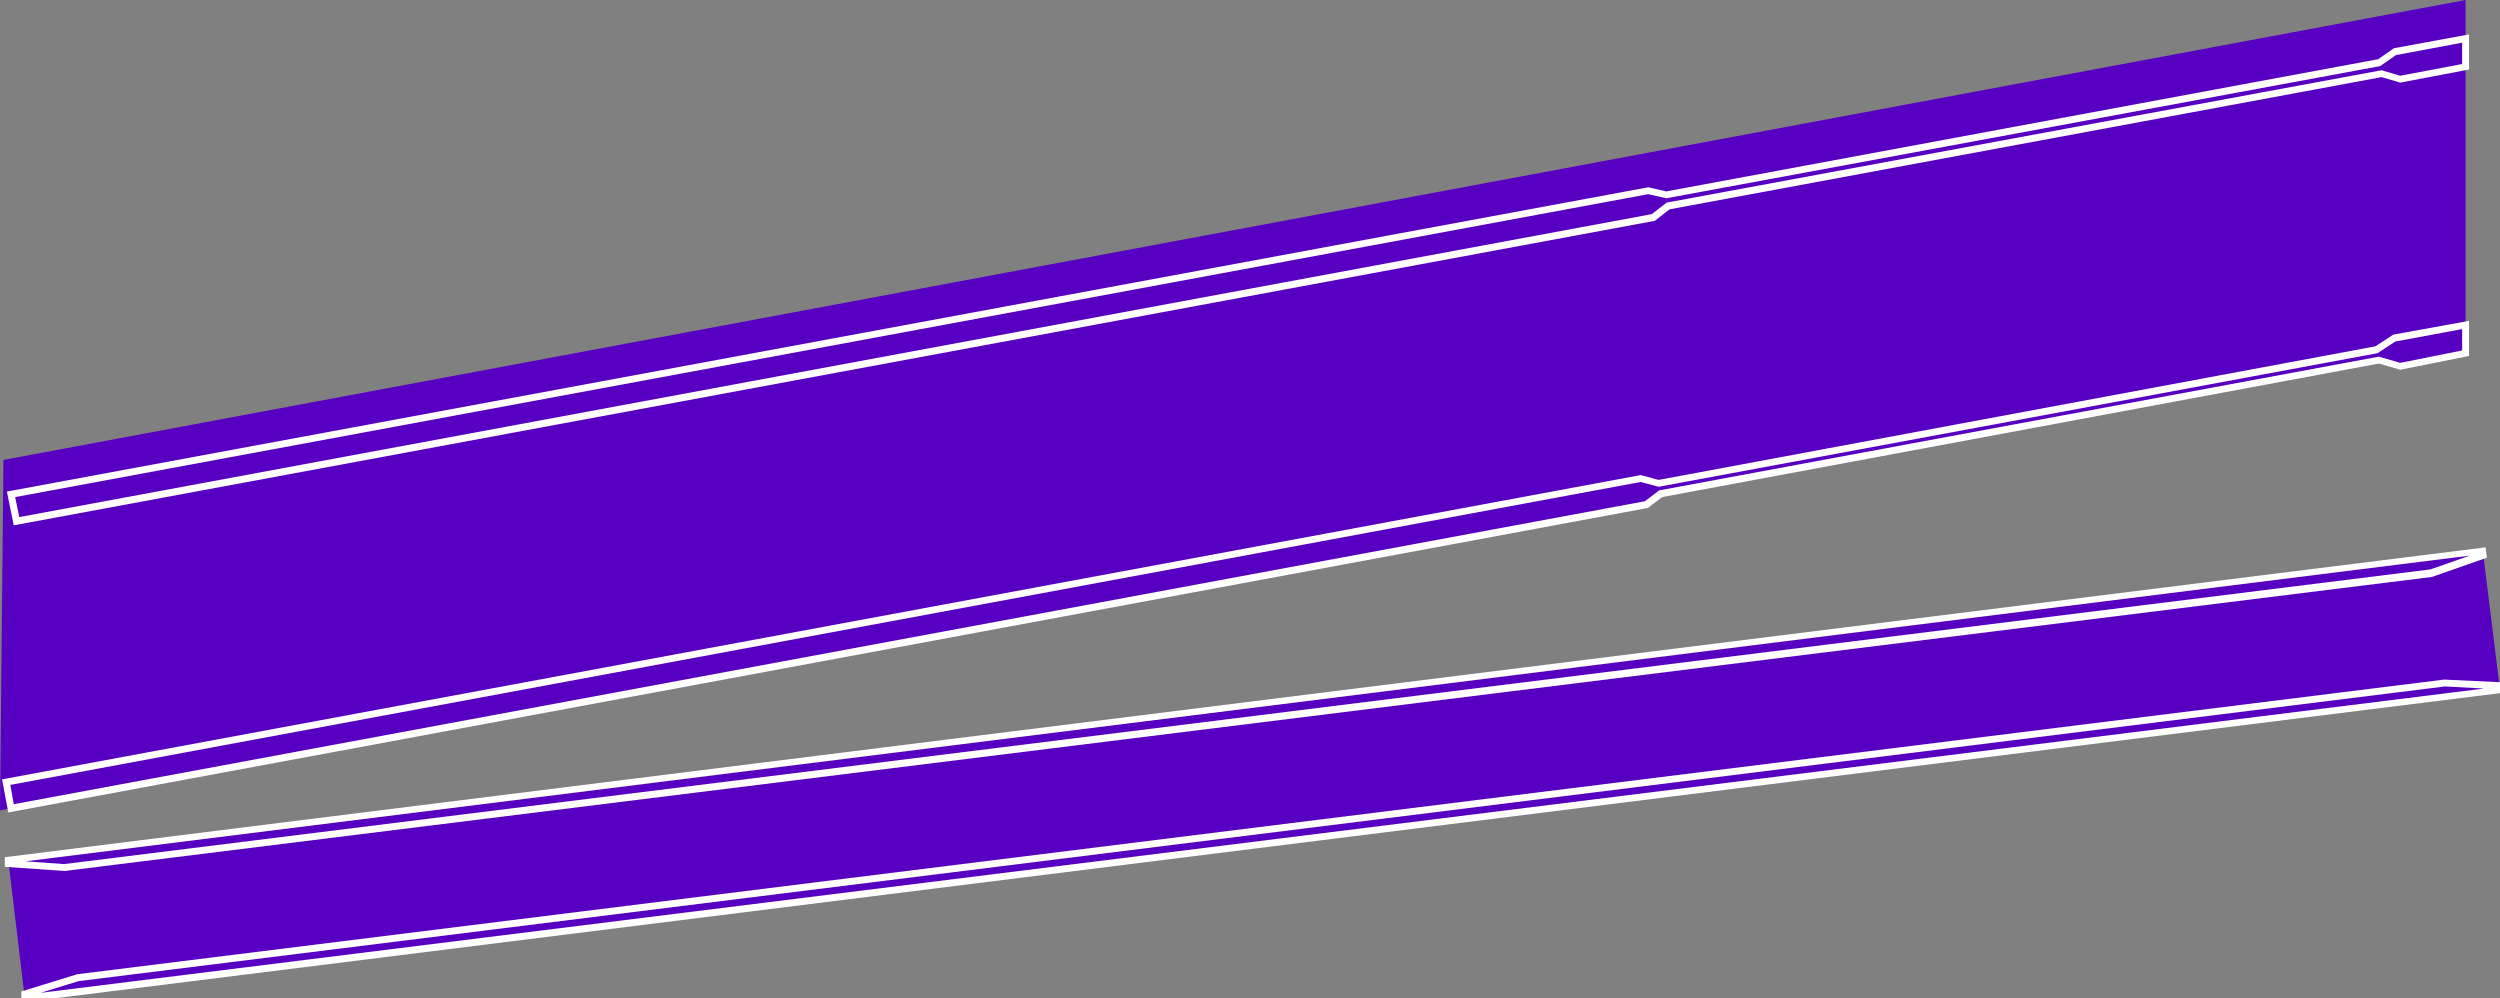 <?xml version="1.0" encoding="utf-8"?>
<!-- Generator: Adobe Illustrator 27.7.0, SVG Export Plug-In . SVG Version: 6.00 Build 0)  -->
<svg version="1.1" id="Livello_1" xmlns="http://www.w3.org/2000/svg" xmlns:xlink="http://www.w3.org/1999/xlink" x="0px" y="0px"
	 viewBox="0 0 363.1 145" style="enable-background:new 0 0 363.1 145;" xml:space="preserve">
<rect x="0" y="0" width="363.1" height="145" fill="#808080" stroke="none"/>
<style type="text/css">
	.st0{fill-rule:evenodd;clip-rule:evenodd;fill:#5700C1;}
	.st1{fill:#FFFFFF;}
</style>
<g>
	<g>
		<g>
			<polyline class="st0" points="0,117.7 0.5,66.8 358.1,0 358.1,49.9 0,117.7 			"/>
		</g>
		<g>
			<polyline class="st0" points="3.6,145 1.2,124.9 360.6,80 363.1,100.2 3.6,145 			"/>
		</g>
		<g>
			<polyline class="st0" points="2.4,75.7 1.6,71.8 239.4,27.7 242,28.3 345.6,9.1 347.8,7.5 358.1,5.6 358.1,9.7 348.6,11.5 
				345.9,10.7 242.3,29.9 240.1,31.6 2.4,75.7 			"/>
			<path class="st1" d="M2,76.3l-1-4.9l0.5-0.1l237.9-44.1l2.6,0.6L345.4,8.6l2.3-1.6l10.9-2v5.1l-10,1.9l-2.7-0.8L242.5,30.4
				l-2.2,1.7l-0.1,0L2,76.3z M2.2,72.2l0.6,2.9l237.1-44l2.2-1.7l0.1,0l103.7-19.2l2.7,0.8l9-1.7V6.2L348,8l-2.3,1.6L242,28.8
				l-2.6-0.6L2.2,72.2z"/>
		</g>
		<g>
			<polyline class="st0" points="1.6,117.4 0.9,113.6 238.3,69.5 240.9,70.2 345.2,50.8 347.7,49.1 358.1,47.2 358.1,51.3 
				348.6,53.2 345.5,52.3 241.2,71.7 239.1,73.3 1.6,117.4 			"/>
			<path class="st1" d="M1.2,118l-0.9-4.8l0.5-0.1L238.3,69l2.6,0.7L345,50.3l2.6-1.7l11-2v5.1l-10,2l-3.1-0.9L241.4,72.2l-2.1,1.6
				l-0.1,0L1.2,118z M1.5,114l0.5,2.8l236.9-44l2.1-1.6l0.1,0l104.4-19.4l3.1,0.9l9-1.8v-3.1l-9.7,1.8l-2.6,1.7L240.9,70.7l-2.6-0.7
				L1.5,114z"/>
		</g>
		<g>
			<polyline class="st0" points="1.2,124.9 360.6,80 360.7,80.6 353.2,83.2 9.3,126 1.2,125.4 1.2,124.9 			"/>
			<path class="st1" d="M9.4,126.5l-8.7-0.6v-1.4l360.3-45l0.2,1.5l-8,2.8L9.4,126.5z M3.7,125.1l5.6,0.4l343.7-42.8l5.7-2
				L3.7,125.1z"/>
		</g>
		<g>
			<polyline class="st0" points="3.6,144.4 11.3,142 355.1,99.2 363,99.6 363.1,100.2 3.6,145 3.6,144.4 			"/>
			<path class="st1" d="M3.1,145.6V144l8.1-2.5L355,98.7l8.4,0.4l0.3,1.5L3.1,145.6z M355.1,99.7L11.4,142.5l-5.5,1.7L360.8,100
				L355.1,99.7z"/>
		</g>
	</g>
</g>
</svg>
